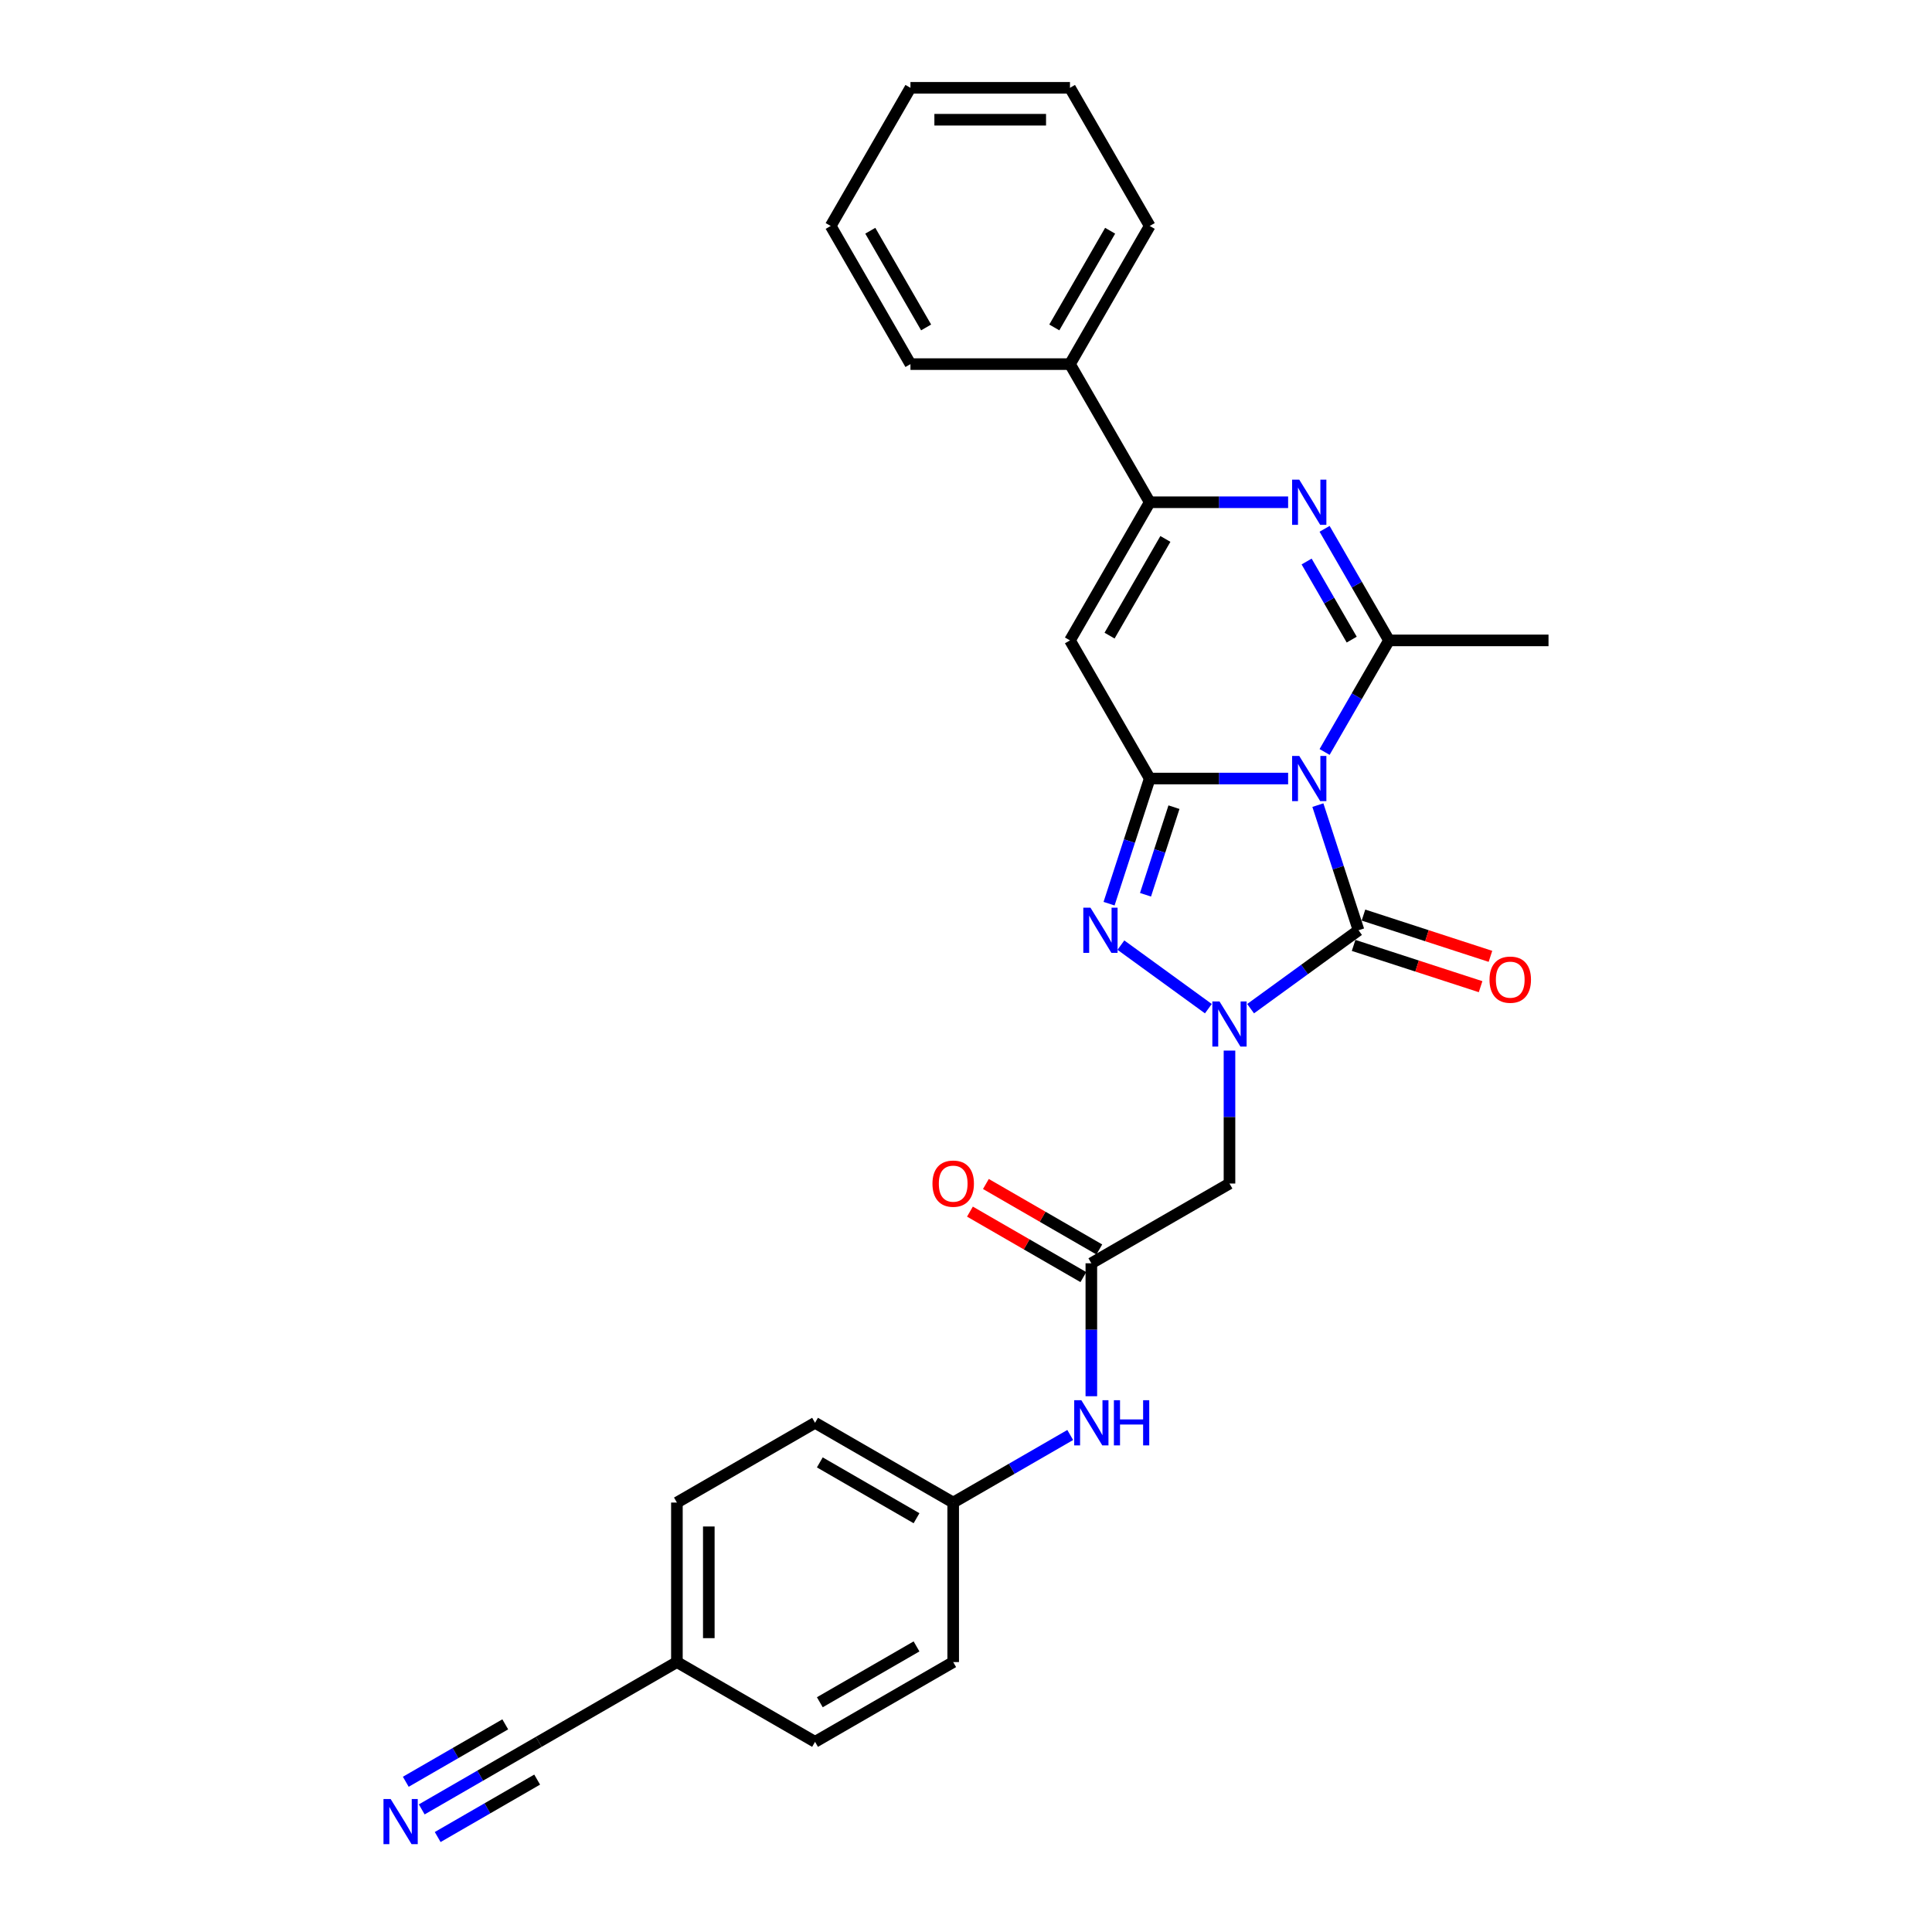<?xml version='1.0' encoding='iso-8859-1'?>
<svg version='1.1' baseProfile='full'
              xmlns='http://www.w3.org/2000/svg'
                      xmlns:rdkit='http://www.rdkit.org/xml'
                      xmlns:xlink='http://www.w3.org/1999/xlink'
                  xml:space='preserve'
width='1000px' height='1000px' viewBox='0 0 1000 1000'>
<!-- END OF HEADER -->
<rect style='opacity:1.0;fill:#FFFFFF;stroke:none' width='1000' height='1000' x='0' y='0'> </rect>
<path class='bond-0' d='M 666.73,402.973 L 630.914,402.973' style='fill:none;fill-rule:evenodd;stroke:#0000FF;stroke-width:6px;stroke-linecap:butt;stroke-linejoin:miter;stroke-opacity:1' />
<path class='bond-0' d='M 630.914,402.973 L 595.097,402.973' style='fill:none;fill-rule:evenodd;stroke:#000000;stroke-width:6px;stroke-linecap:butt;stroke-linejoin:miter;stroke-opacity:1' />
<path class='bond-2' d='M 682.131,416.728 L 692.654,449.113' style='fill:none;fill-rule:evenodd;stroke:#0000FF;stroke-width:6px;stroke-linecap:butt;stroke-linejoin:miter;stroke-opacity:1' />
<path class='bond-2' d='M 692.654,449.113 L 703.176,481.497' style='fill:none;fill-rule:evenodd;stroke:#000000;stroke-width:6px;stroke-linecap:butt;stroke-linejoin:miter;stroke-opacity:1' />
<path class='bond-4' d='M 685.604,389.217 L 702.274,360.343' style='fill:none;fill-rule:evenodd;stroke:#0000FF;stroke-width:6px;stroke-linecap:butt;stroke-linejoin:miter;stroke-opacity:1' />
<path class='bond-4' d='M 702.274,360.343 L 718.945,331.469' style='fill:none;fill-rule:evenodd;stroke:#000000;stroke-width:6px;stroke-linecap:butt;stroke-linejoin:miter;stroke-opacity:1' />
<path class='bond-3' d='M 595.097,402.973 L 584.574,435.357' style='fill:none;fill-rule:evenodd;stroke:#000000;stroke-width:6px;stroke-linecap:butt;stroke-linejoin:miter;stroke-opacity:1' />
<path class='bond-3' d='M 584.574,435.357 L 574.052,467.742' style='fill:none;fill-rule:evenodd;stroke:#0000FF;stroke-width:6px;stroke-linecap:butt;stroke-linejoin:miter;stroke-opacity:1' />
<path class='bond-3' d='M 607.645,417.791 L 600.279,440.46' style='fill:none;fill-rule:evenodd;stroke:#000000;stroke-width:6px;stroke-linecap:butt;stroke-linejoin:miter;stroke-opacity:1' />
<path class='bond-3' d='M 600.279,440.46 L 592.914,463.129' style='fill:none;fill-rule:evenodd;stroke:#0000FF;stroke-width:6px;stroke-linecap:butt;stroke-linejoin:miter;stroke-opacity:1' />
<path class='bond-6' d='M 595.097,402.973 L 553.814,331.469' style='fill:none;fill-rule:evenodd;stroke:#000000;stroke-width:6px;stroke-linecap:butt;stroke-linejoin:miter;stroke-opacity:1' />
<path class='bond-1' d='M 647.311,522.085 L 675.244,501.791' style='fill:none;fill-rule:evenodd;stroke:#0000FF;stroke-width:6px;stroke-linecap:butt;stroke-linejoin:miter;stroke-opacity:1' />
<path class='bond-1' d='M 675.244,501.791 L 703.176,481.497' style='fill:none;fill-rule:evenodd;stroke:#000000;stroke-width:6px;stroke-linecap:butt;stroke-linejoin:miter;stroke-opacity:1' />
<path class='bond-8' d='M 636.379,543.783 L 636.379,578.188' style='fill:none;fill-rule:evenodd;stroke:#0000FF;stroke-width:6px;stroke-linecap:butt;stroke-linejoin:miter;stroke-opacity:1' />
<path class='bond-8' d='M 636.379,578.188 L 636.379,612.593' style='fill:none;fill-rule:evenodd;stroke:#000000;stroke-width:6px;stroke-linecap:butt;stroke-linejoin:miter;stroke-opacity:1' />
<path class='bond-28' d='M 625.448,522.085 L 580.177,489.194' style='fill:none;fill-rule:evenodd;stroke:#0000FF;stroke-width:6px;stroke-linecap:butt;stroke-linejoin:miter;stroke-opacity:1' />
<path class='bond-12' d='M 700.625,489.349 L 733.488,500.027' style='fill:none;fill-rule:evenodd;stroke:#000000;stroke-width:6px;stroke-linecap:butt;stroke-linejoin:miter;stroke-opacity:1' />
<path class='bond-12' d='M 733.488,500.027 L 766.351,510.705' style='fill:none;fill-rule:evenodd;stroke:#FF0000;stroke-width:6px;stroke-linecap:butt;stroke-linejoin:miter;stroke-opacity:1' />
<path class='bond-12' d='M 705.728,473.645 L 738.591,484.323' style='fill:none;fill-rule:evenodd;stroke:#000000;stroke-width:6px;stroke-linecap:butt;stroke-linejoin:miter;stroke-opacity:1' />
<path class='bond-12' d='M 738.591,484.323 L 771.454,495.001' style='fill:none;fill-rule:evenodd;stroke:#FF0000;stroke-width:6px;stroke-linecap:butt;stroke-linejoin:miter;stroke-opacity:1' />
<path class='bond-5' d='M 718.945,331.469 L 702.274,302.595' style='fill:none;fill-rule:evenodd;stroke:#000000;stroke-width:6px;stroke-linecap:butt;stroke-linejoin:miter;stroke-opacity:1' />
<path class='bond-5' d='M 702.274,302.595 L 685.604,273.721' style='fill:none;fill-rule:evenodd;stroke:#0000FF;stroke-width:6px;stroke-linecap:butt;stroke-linejoin:miter;stroke-opacity:1' />
<path class='bond-5' d='M 699.643,331.063 L 687.973,310.852' style='fill:none;fill-rule:evenodd;stroke:#000000;stroke-width:6px;stroke-linecap:butt;stroke-linejoin:miter;stroke-opacity:1' />
<path class='bond-5' d='M 687.973,310.852 L 676.304,290.64' style='fill:none;fill-rule:evenodd;stroke:#0000FF;stroke-width:6px;stroke-linecap:butt;stroke-linejoin:miter;stroke-opacity:1' />
<path class='bond-18' d='M 718.945,331.469 L 801.51,331.469' style='fill:none;fill-rule:evenodd;stroke:#000000;stroke-width:6px;stroke-linecap:butt;stroke-linejoin:miter;stroke-opacity:1' />
<path class='bond-7' d='M 666.73,259.965 L 630.914,259.965' style='fill:none;fill-rule:evenodd;stroke:#0000FF;stroke-width:6px;stroke-linecap:butt;stroke-linejoin:miter;stroke-opacity:1' />
<path class='bond-7' d='M 630.914,259.965 L 595.097,259.965' style='fill:none;fill-rule:evenodd;stroke:#000000;stroke-width:6px;stroke-linecap:butt;stroke-linejoin:miter;stroke-opacity:1' />
<path class='bond-29' d='M 553.814,331.469 L 595.097,259.965' style='fill:none;fill-rule:evenodd;stroke:#000000;stroke-width:6px;stroke-linecap:butt;stroke-linejoin:miter;stroke-opacity:1' />
<path class='bond-29' d='M 574.307,329 L 603.205,278.948' style='fill:none;fill-rule:evenodd;stroke:#000000;stroke-width:6px;stroke-linecap:butt;stroke-linejoin:miter;stroke-opacity:1' />
<path class='bond-14' d='M 595.097,259.965 L 553.814,188.462' style='fill:none;fill-rule:evenodd;stroke:#000000;stroke-width:6px;stroke-linecap:butt;stroke-linejoin:miter;stroke-opacity:1' />
<path class='bond-9' d='M 636.379,612.593 L 564.876,653.876' style='fill:none;fill-rule:evenodd;stroke:#000000;stroke-width:6px;stroke-linecap:butt;stroke-linejoin:miter;stroke-opacity:1' />
<path class='bond-13' d='M 564.876,653.876 L 564.876,688.281' style='fill:none;fill-rule:evenodd;stroke:#000000;stroke-width:6px;stroke-linecap:butt;stroke-linejoin:miter;stroke-opacity:1' />
<path class='bond-13' d='M 564.876,688.281 L 564.876,722.686' style='fill:none;fill-rule:evenodd;stroke:#0000FF;stroke-width:6px;stroke-linecap:butt;stroke-linejoin:miter;stroke-opacity:1' />
<path class='bond-15' d='M 569.004,646.725 L 539.651,629.778' style='fill:none;fill-rule:evenodd;stroke:#000000;stroke-width:6px;stroke-linecap:butt;stroke-linejoin:miter;stroke-opacity:1' />
<path class='bond-15' d='M 539.651,629.778 L 510.298,612.831' style='fill:none;fill-rule:evenodd;stroke:#FF0000;stroke-width:6px;stroke-linecap:butt;stroke-linejoin:miter;stroke-opacity:1' />
<path class='bond-15' d='M 560.747,661.026 L 531.394,644.079' style='fill:none;fill-rule:evenodd;stroke:#000000;stroke-width:6px;stroke-linecap:butt;stroke-linejoin:miter;stroke-opacity:1' />
<path class='bond-15' d='M 531.394,644.079 L 502.041,627.132' style='fill:none;fill-rule:evenodd;stroke:#FF0000;stroke-width:6px;stroke-linecap:butt;stroke-linejoin:miter;stroke-opacity:1' />
<path class='bond-10' d='M 218.289,936.543 L 248.575,919.057' style='fill:none;fill-rule:evenodd;stroke:#0000FF;stroke-width:6px;stroke-linecap:butt;stroke-linejoin:miter;stroke-opacity:1' />
<path class='bond-10' d='M 248.575,919.057 L 278.861,901.572' style='fill:none;fill-rule:evenodd;stroke:#000000;stroke-width:6px;stroke-linecap:butt;stroke-linejoin:miter;stroke-opacity:1' />
<path class='bond-10' d='M 226.546,950.844 L 252.289,935.981' style='fill:none;fill-rule:evenodd;stroke:#0000FF;stroke-width:6px;stroke-linecap:butt;stroke-linejoin:miter;stroke-opacity:1' />
<path class='bond-10' d='M 252.289,935.981 L 278.032,921.118' style='fill:none;fill-rule:evenodd;stroke:#000000;stroke-width:6px;stroke-linecap:butt;stroke-linejoin:miter;stroke-opacity:1' />
<path class='bond-10' d='M 210.033,922.242 L 235.776,907.379' style='fill:none;fill-rule:evenodd;stroke:#0000FF;stroke-width:6px;stroke-linecap:butt;stroke-linejoin:miter;stroke-opacity:1' />
<path class='bond-10' d='M 235.776,907.379 L 261.519,892.517' style='fill:none;fill-rule:evenodd;stroke:#000000;stroke-width:6px;stroke-linecap:butt;stroke-linejoin:miter;stroke-opacity:1' />
<path class='bond-11' d='M 278.861,901.572 L 350.365,860.289' style='fill:none;fill-rule:evenodd;stroke:#000000;stroke-width:6px;stroke-linecap:butt;stroke-linejoin:miter;stroke-opacity:1' />
<path class='bond-17' d='M 553.944,742.752 L 523.658,760.238' style='fill:none;fill-rule:evenodd;stroke:#0000FF;stroke-width:6px;stroke-linecap:butt;stroke-linejoin:miter;stroke-opacity:1' />
<path class='bond-17' d='M 523.658,760.238 L 493.372,777.724' style='fill:none;fill-rule:evenodd;stroke:#000000;stroke-width:6px;stroke-linecap:butt;stroke-linejoin:miter;stroke-opacity:1' />
<path class='bond-23' d='M 553.814,188.462 L 595.097,116.958' style='fill:none;fill-rule:evenodd;stroke:#000000;stroke-width:6px;stroke-linecap:butt;stroke-linejoin:miter;stroke-opacity:1' />
<path class='bond-23' d='M 545.706,169.48 L 574.604,119.427' style='fill:none;fill-rule:evenodd;stroke:#000000;stroke-width:6px;stroke-linecap:butt;stroke-linejoin:miter;stroke-opacity:1' />
<path class='bond-24' d='M 553.814,188.462 L 471.249,188.462' style='fill:none;fill-rule:evenodd;stroke:#000000;stroke-width:6px;stroke-linecap:butt;stroke-linejoin:miter;stroke-opacity:1' />
<path class='bond-16' d='M 350.365,860.289 L 350.365,777.724' style='fill:none;fill-rule:evenodd;stroke:#000000;stroke-width:6px;stroke-linecap:butt;stroke-linejoin:miter;stroke-opacity:1' />
<path class='bond-16' d='M 366.878,847.904 L 366.878,790.108' style='fill:none;fill-rule:evenodd;stroke:#000000;stroke-width:6px;stroke-linecap:butt;stroke-linejoin:miter;stroke-opacity:1' />
<path class='bond-31' d='M 350.365,860.289 L 421.868,901.572' style='fill:none;fill-rule:evenodd;stroke:#000000;stroke-width:6px;stroke-linecap:butt;stroke-linejoin:miter;stroke-opacity:1' />
<path class='bond-21' d='M 493.372,777.724 L 493.372,860.289' style='fill:none;fill-rule:evenodd;stroke:#000000;stroke-width:6px;stroke-linecap:butt;stroke-linejoin:miter;stroke-opacity:1' />
<path class='bond-22' d='M 493.372,777.724 L 421.868,736.441' style='fill:none;fill-rule:evenodd;stroke:#000000;stroke-width:6px;stroke-linecap:butt;stroke-linejoin:miter;stroke-opacity:1' />
<path class='bond-22' d='M 474.39,785.832 L 424.337,756.934' style='fill:none;fill-rule:evenodd;stroke:#000000;stroke-width:6px;stroke-linecap:butt;stroke-linejoin:miter;stroke-opacity:1' />
<path class='bond-19' d='M 350.365,777.724 L 421.868,736.441' style='fill:none;fill-rule:evenodd;stroke:#000000;stroke-width:6px;stroke-linecap:butt;stroke-linejoin:miter;stroke-opacity:1' />
<path class='bond-20' d='M 421.868,901.572 L 493.372,860.289' style='fill:none;fill-rule:evenodd;stroke:#000000;stroke-width:6px;stroke-linecap:butt;stroke-linejoin:miter;stroke-opacity:1' />
<path class='bond-20' d='M 424.337,881.078 L 474.39,852.181' style='fill:none;fill-rule:evenodd;stroke:#000000;stroke-width:6px;stroke-linecap:butt;stroke-linejoin:miter;stroke-opacity:1' />
<path class='bond-26' d='M 595.097,116.958 L 553.814,45.455' style='fill:none;fill-rule:evenodd;stroke:#000000;stroke-width:6px;stroke-linecap:butt;stroke-linejoin:miter;stroke-opacity:1' />
<path class='bond-25' d='M 471.249,188.462 L 429.966,116.958' style='fill:none;fill-rule:evenodd;stroke:#000000;stroke-width:6px;stroke-linecap:butt;stroke-linejoin:miter;stroke-opacity:1' />
<path class='bond-25' d='M 479.357,169.48 L 450.459,119.427' style='fill:none;fill-rule:evenodd;stroke:#000000;stroke-width:6px;stroke-linecap:butt;stroke-linejoin:miter;stroke-opacity:1' />
<path class='bond-27' d='M 429.966,116.958 L 471.249,45.455' style='fill:none;fill-rule:evenodd;stroke:#000000;stroke-width:6px;stroke-linecap:butt;stroke-linejoin:miter;stroke-opacity:1' />
<path class='bond-30' d='M 553.814,45.455 L 471.249,45.455' style='fill:none;fill-rule:evenodd;stroke:#000000;stroke-width:6px;stroke-linecap:butt;stroke-linejoin:miter;stroke-opacity:1' />
<path class='bond-30' d='M 541.429,61.968 L 483.634,61.968' style='fill:none;fill-rule:evenodd;stroke:#000000;stroke-width:6px;stroke-linecap:butt;stroke-linejoin:miter;stroke-opacity:1' />
<path  class='atom-0' d='M 672.493 391.282
L 680.156 403.666
Q 680.915 404.888, 682.137 407.101
Q 683.359 409.314, 683.425 409.446
L 683.425 391.282
L 686.53 391.282
L 686.53 414.664
L 683.326 414.664
L 675.103 401.123
Q 674.145 399.538, 673.121 397.722
Q 672.13 395.905, 671.833 395.344
L 671.833 414.664
L 668.795 414.664
L 668.795 391.282
L 672.493 391.282
' fill='#0000FF'/>
<path  class='atom-2' d='M 631.211 518.336
L 638.873 530.721
Q 639.632 531.943, 640.854 534.156
Q 642.076 536.369, 642.142 536.501
L 642.142 518.336
L 645.247 518.336
L 645.247 541.719
L 642.043 541.719
L 633.82 528.178
Q 632.862 526.593, 631.838 524.777
Q 630.848 522.96, 630.55 522.399
L 630.55 541.719
L 627.512 541.719
L 627.512 518.336
L 631.211 518.336
' fill='#0000FF'/>
<path  class='atom-4' d='M 564.414 469.806
L 572.076 482.191
Q 572.836 483.413, 574.058 485.625
Q 575.28 487.838, 575.346 487.97
L 575.346 469.806
L 578.45 469.806
L 578.45 493.188
L 575.247 493.188
L 567.023 479.648
Q 566.065 478.062, 565.042 476.246
Q 564.051 474.429, 563.754 473.868
L 563.754 493.188
L 560.715 493.188
L 560.715 469.806
L 564.414 469.806
' fill='#0000FF'/>
<path  class='atom-6' d='M 672.493 248.274
L 680.156 260.659
Q 680.915 261.881, 682.137 264.094
Q 683.359 266.307, 683.425 266.439
L 683.425 248.274
L 686.53 248.274
L 686.53 271.657
L 683.326 271.657
L 675.103 258.116
Q 674.145 256.531, 673.121 254.714
Q 672.13 252.898, 671.833 252.336
L 671.833 271.657
L 668.795 271.657
L 668.795 248.274
L 672.493 248.274
' fill='#0000FF'/>
<path  class='atom-11' d='M 202.189 931.163
L 209.851 943.548
Q 210.611 944.77, 211.833 946.982
Q 213.055 949.195, 213.121 949.327
L 213.121 931.163
L 216.225 931.163
L 216.225 954.545
L 213.021 954.545
L 204.798 941.005
Q 203.84 939.419, 202.816 937.603
Q 201.826 935.787, 201.528 935.225
L 201.528 954.545
L 198.49 954.545
L 198.49 931.163
L 202.189 931.163
' fill='#0000FF'/>
<path  class='atom-13' d='M 770.967 507.077
Q 770.967 501.463, 773.741 498.325
Q 776.515 495.188, 781.7 495.188
Q 786.885 495.188, 789.66 498.325
Q 792.434 501.463, 792.434 507.077
Q 792.434 512.758, 789.627 515.994
Q 786.819 519.198, 781.7 519.198
Q 776.548 519.198, 773.741 515.994
Q 770.967 512.791, 770.967 507.077
M 781.7 516.556
Q 785.267 516.556, 787.183 514.178
Q 789.131 511.767, 789.131 507.077
Q 789.131 502.487, 787.183 500.175
Q 785.267 497.83, 781.7 497.83
Q 778.134 497.83, 776.185 500.142
Q 774.27 502.454, 774.27 507.077
Q 774.27 511.8, 776.185 514.178
Q 778.134 516.556, 781.7 516.556
' fill='#FF0000'/>
<path  class='atom-14' d='M 559.707 724.75
L 567.369 737.135
Q 568.129 738.356, 569.351 740.569
Q 570.573 742.782, 570.639 742.914
L 570.639 724.75
L 573.743 724.75
L 573.743 748.132
L 570.54 748.132
L 562.316 734.591
Q 561.358 733.006, 560.335 731.19
Q 559.344 729.373, 559.047 728.812
L 559.047 748.132
L 556.008 748.132
L 556.008 724.75
L 559.707 724.75
' fill='#0000FF'/>
<path  class='atom-14' d='M 576.55 724.75
L 579.721 724.75
L 579.721 734.691
L 591.676 734.691
L 591.676 724.75
L 594.847 724.75
L 594.847 748.132
L 591.676 748.132
L 591.676 737.333
L 579.721 737.333
L 579.721 748.132
L 576.55 748.132
L 576.55 724.75
' fill='#0000FF'/>
<path  class='atom-16' d='M 482.639 612.659
Q 482.639 607.045, 485.413 603.907
Q 488.187 600.77, 493.372 600.77
Q 498.557 600.77, 501.331 603.907
Q 504.106 607.045, 504.106 612.659
Q 504.106 618.34, 501.298 621.576
Q 498.491 624.78, 493.372 624.78
Q 488.22 624.78, 485.413 621.576
Q 482.639 618.373, 482.639 612.659
M 493.372 622.138
Q 496.939 622.138, 498.854 619.76
Q 500.803 617.349, 500.803 612.659
Q 500.803 608.068, 498.854 605.757
Q 496.939 603.412, 493.372 603.412
Q 489.805 603.412, 487.857 605.724
Q 485.941 608.035, 485.941 612.659
Q 485.941 617.382, 487.857 619.76
Q 489.805 622.138, 493.372 622.138
' fill='#FF0000'/>
</svg>
